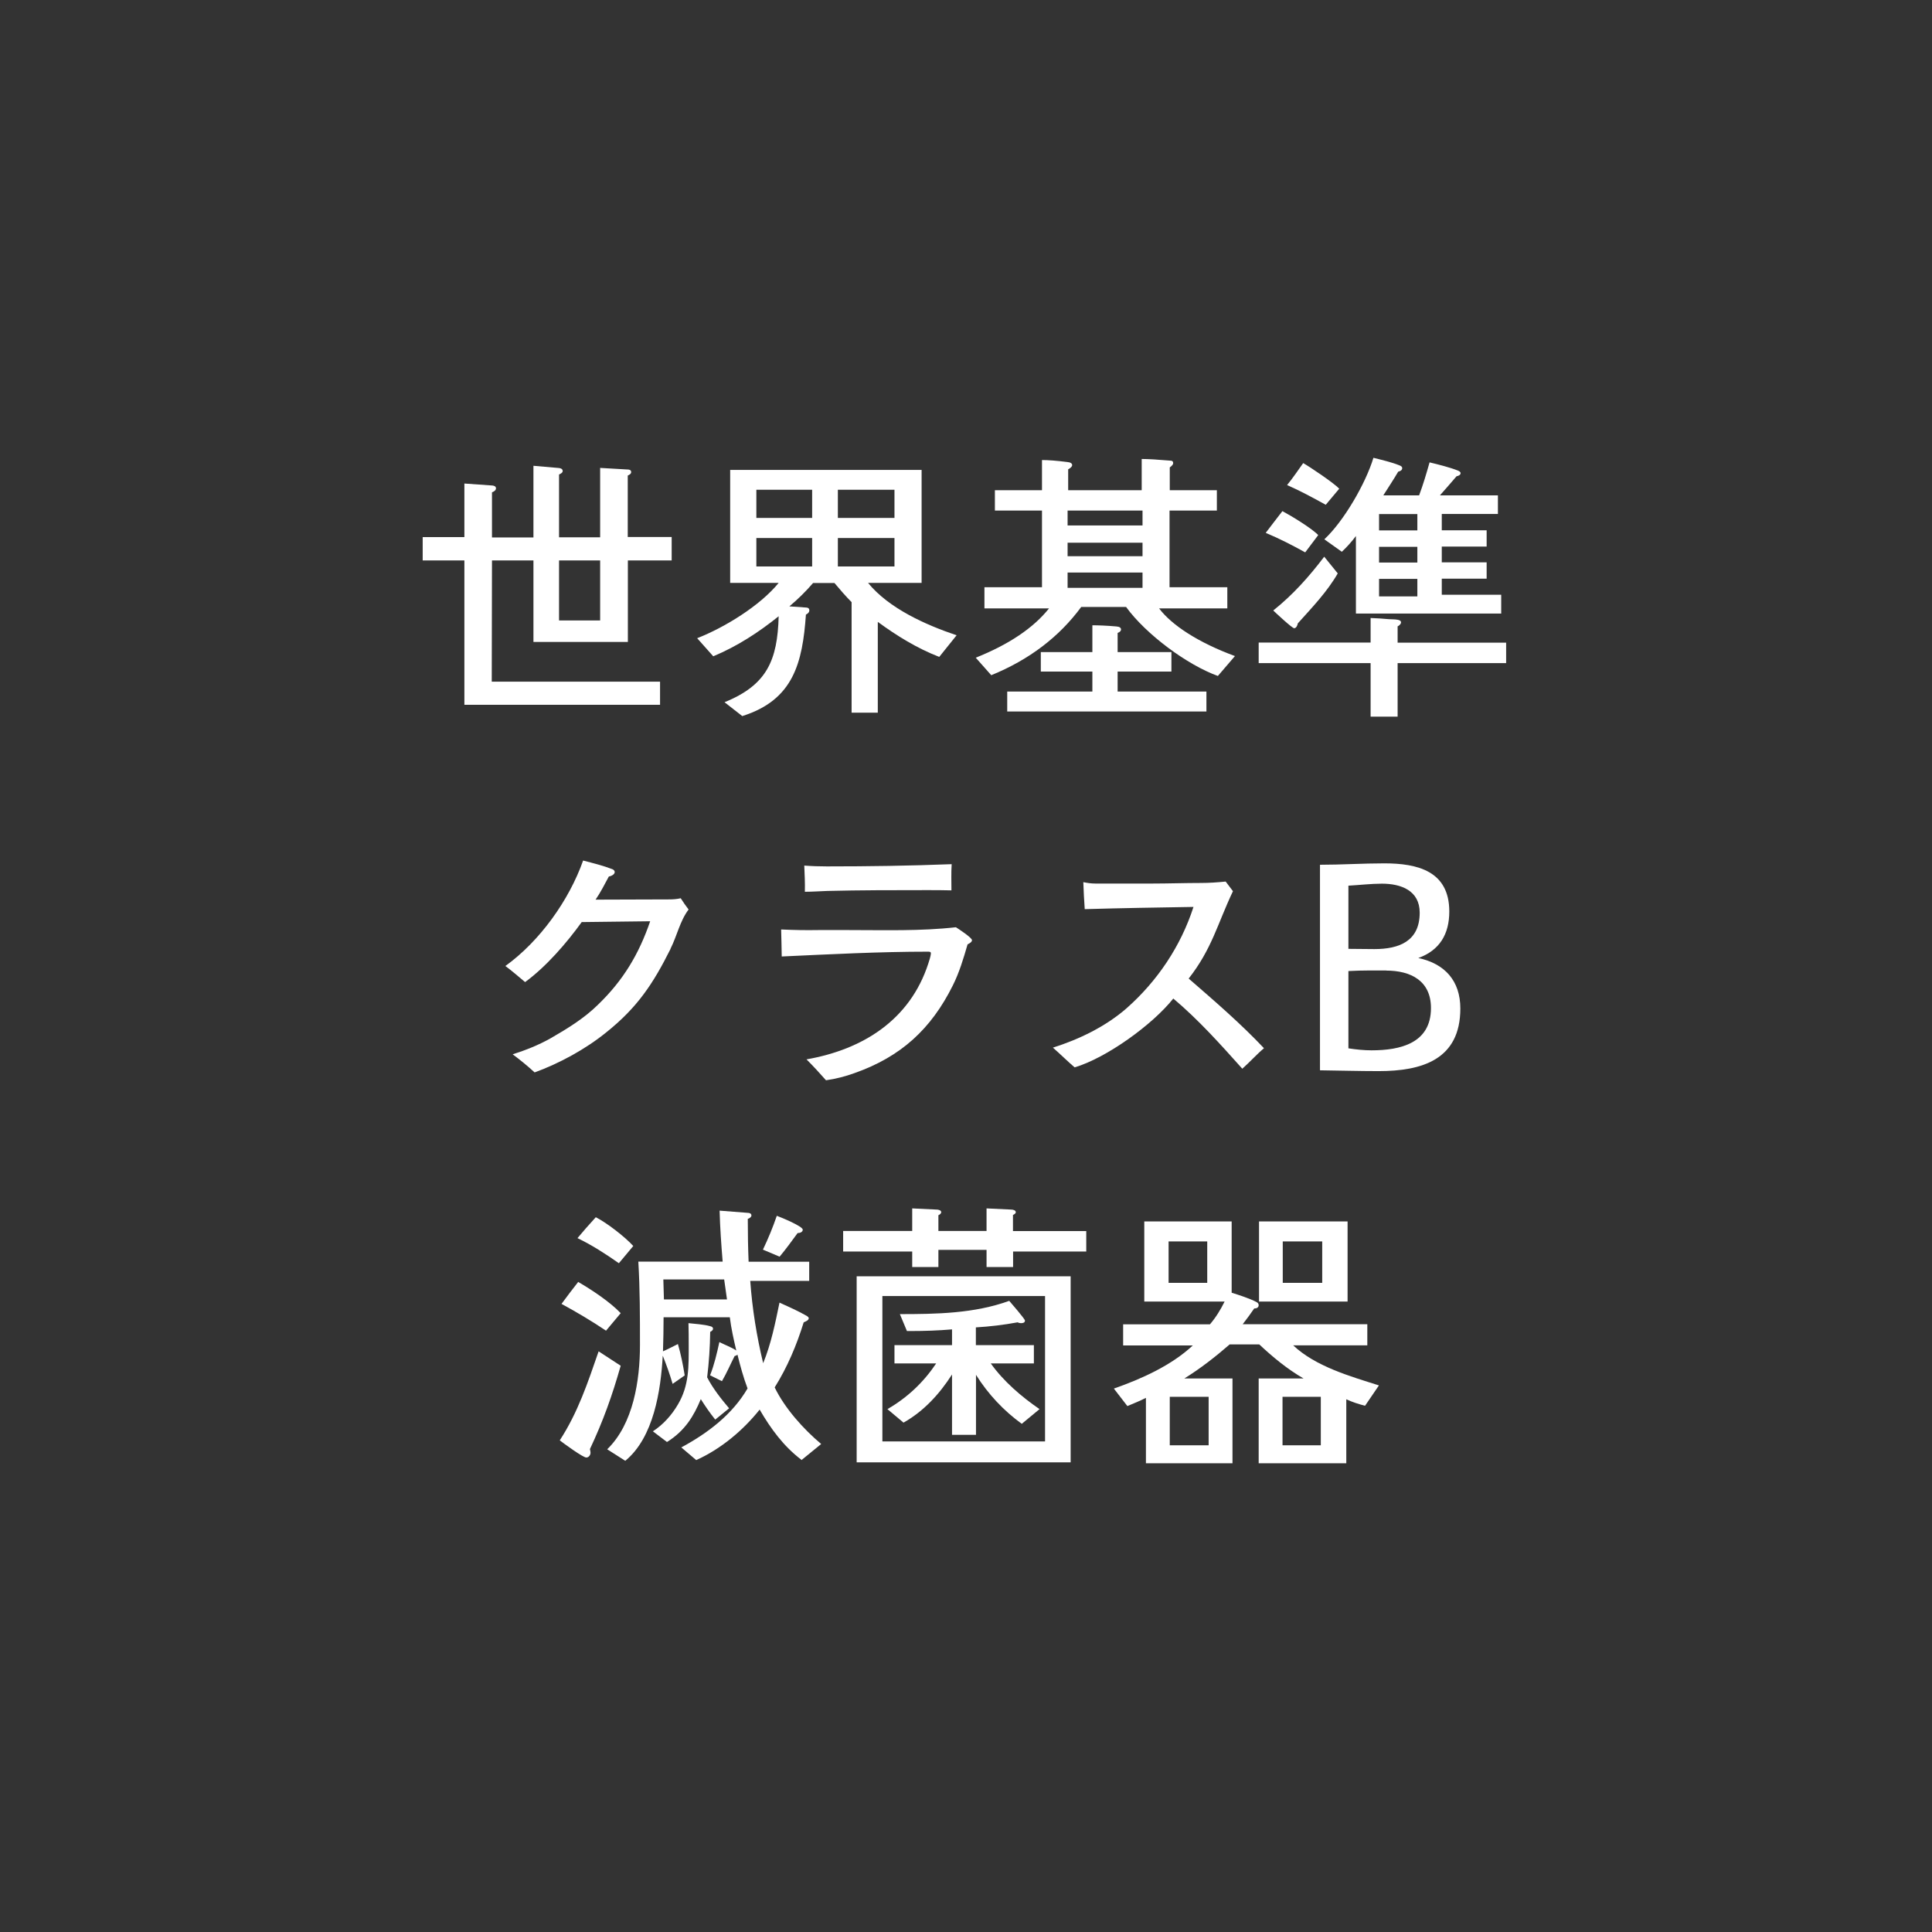 <?xml version="1.0" encoding="UTF-8"?>
<svg id="_レイヤー_2" data-name="レイヤー 2" xmlns="http://www.w3.org/2000/svg" viewBox="0 0 164.5 164.5">
  <rect x="0" y="0" width="164.5" height="164.5" fill="#333333" stroke="none"/>
  <defs>
    <style>
      .cls-1 {
        fill: none;
      }

      .cls-2 {
        fill: #fff;
      }
    </style>
  </defs>
  <g id="contents">
    <circle class="cls-1" cx="82.25" cy="82.25" r="82.25"/>
    <g>
      <path class="cls-2" d="m57.2,47.72h-3.74v6.94h-8.04v-6.94h-3.53c0,3.46-.02,6.86-.02,10.32h14.33v1.97h-16.66v-12.29h-3.55v-1.99h3.55v-4.56l2.4.17c.14.02.29.07.29.24s-.19.29-.34.34v3.84h3.53v-6.1l2.18.19c.14.02.31.07.31.26,0,.14-.19.24-.31.29v5.35h3.5v-5.91l2.42.14c.12.02.22.07.22.22s-.17.24-.29.29v5.23h3.74v1.99Zm-6.1,5.11v-5.11h-3.5v5.11h3.5Z"/>
      <path class="cls-2" d="m79.97,55.93c-1.87-.72-3.62-1.8-5.23-2.98v7.73h-2.23v-9.41c-.5-.5-.98-1.06-1.46-1.63h-1.82c-.62.72-1.3,1.39-2.02,1.99l1.44.1c.14,0,.26.07.26.24s-.14.29-.29.36c-.29,4.1-1.06,7.27-5.42,8.64l-1.51-1.18c3.6-1.46,4.51-3.55,4.61-7.32-1.7,1.37-3.55,2.57-5.57,3.41l-1.37-1.54c2.33-.91,5.35-2.76,6.94-4.71h-4.13v-9.62h16.3v9.62h-4.56c1.78,2.18,4.92,3.58,7.54,4.46l-1.46,1.82Zm-10.82-11.83v-2.4h-4.75v2.4h4.75Zm0,4.13v-2.42h-4.75v2.42h4.75Zm7.01-4.13v-2.4h-4.82v2.4h4.82Zm0,4.13v-2.42h-4.82v2.42h4.82Z"/>
      <path class="cls-2" d="m103.71,57.56c-2.62-.94-6.14-3.55-7.83-5.88h-3.82c-1.87,2.54-4.42,4.49-7.66,5.81l-1.32-1.49c2.83-1.13,4.92-2.54,6.24-4.2h-5.5v-1.8h4.9v-6.53h-4.01v-1.73h4.01v-2.57c.53,0,1.22.05,2.16.17.26.02.41.12.41.26,0,.12-.12.24-.34.36v1.78h6.26v-2.66c.55,0,1.37.05,2.42.14.19,0,.26.07.26.22,0,.1-.1.22-.29.36v1.94h4.01v1.73h-4.03v6.53h4.92v1.8h-5.81c1.08,1.44,3.38,2.93,6.46,4.06l-1.46,1.7Zm-.98,3.02h-16.97v-1.7h7.25v-1.7h-4.39v-1.66h4.39v-2.28c.46,0,1.15.02,2.06.1.26.02.38.12.38.26,0,.12-.1.22-.29.29v1.63h4.58v1.66h-4.58v1.7h7.56v1.7Zm-5.45-15.84v-1.27h-6.38v1.27h6.38Zm0,2.62v-1.15h-6.38v1.15h6.38Zm0,2.69v-1.3h-6.38v1.3h6.38Z"/>
      <path class="cls-2" d="m128.24,56.46h-9.24v4.56h-2.3v-4.56h-9.53v-1.75h9.53v-2.09c.53.02,1.03.05,1.56.1.24.02.5,0,.74.05.12.02.29.07.29.22s-.17.29-.29.34v1.39h9.24v1.75Zm-17.11-9.43c-1.08-.6-2.21-1.18-3.36-1.66.5-.67.91-1.18,1.42-1.85.72.38,2.5,1.46,3.05,2.04l-1.1,1.46Zm2.78,1.78c-.91,1.58-2.18,2.9-3.41,4.27-.02.14-.12.41-.31.41-.17,0-1.56-1.3-1.78-1.51,1.66-1.32,3.07-2.9,4.34-4.58l1.15,1.42Zm-1.03-5.83c-1.08-.6-2.16-1.18-3.29-1.68.53-.65.96-1.3,1.37-1.87.6.34,2.59,1.68,3.07,2.18l-1.15,1.37Zm14.95,9.26h-12.38v-6.6c-.36.48-.77.94-1.2,1.34l-1.49-1.06c1.66-1.54,3.53-4.78,4.18-6.94.67.17,1.58.38,2.23.65.12.05.22.1.22.24,0,.17-.19.26-.34.29-.41.7-.84,1.34-1.27,2.02h3.05c.34-.91.62-1.85.89-2.81.72.17,1.75.43,2.42.7.1.05.22.1.22.22,0,.17-.22.24-.34.26-.48.55-.94,1.1-1.42,1.63h4.94v1.58h-4.78v1.39h3.82v1.39h-3.82v1.34h3.82v1.39h-3.82v1.37h5.06v1.58Zm-7.15-7.08v-1.39h-3.26v1.39h3.26Zm0,2.74v-1.34h-3.26v1.34h3.26Zm0,2.88v-1.49h-3.26v1.49h3.26Z"/>
      <path class="cls-2" d="m57.09,80.8c-1.49,2.98-2.83,4.99-5.47,7.1-1.75,1.42-3.98,2.64-6.1,3.41-.6-.55-1.22-1.06-1.87-1.54,1.13-.36,2.21-.79,3.24-1.37,1.42-.82,2.86-1.7,4.03-2.86,2.14-2.06,3.48-4.3,4.44-7.1l-5.83.07c-1.3,1.8-3.02,3.79-4.82,5.11-.55-.46-1.1-.94-1.68-1.37,2.93-2.11,5.42-5.59,6.62-8.98.84.22,1.7.43,2.5.74.1.05.19.12.19.24,0,.22-.34.36-.5.38-.36.67-.7,1.34-1.13,1.97,2.09,0,4.18-.02,6.24-.02.36,0,.67-.02,1.01-.1.22.34.43.65.67.96-.74.98-.98,2.23-1.54,3.34Z"/>
      <path class="cls-2" d="m82.38,80.42c-.34,1.18-.7,2.38-1.25,3.48-1.85,3.72-4.42,6.07-8.35,7.46-.79.29-1.61.5-2.45.62-.53-.6-1.08-1.2-1.66-1.78,4.8-.84,8.81-3.36,10.37-8.16.07-.22.22-.65.22-.89,0-.12-.17-.12-.24-.12-4.15,0-8.3.22-12.46.41-.02-.77-.02-1.54-.05-2.3,1.06.05,2.11.07,3.17.05h2.57c3.05,0,6.12.1,9.14-.24.22.14,1.37.89,1.37,1.1,0,.17-.24.29-.38.36Zm-1.37-4.61c-.7-.02-1.39-.02-2.11-.02-2.81,0-5.64,0-8.47.07-.62.02-1.25.07-1.9.07.02-.74-.02-1.49-.05-2.23.65.05,1.27.07,1.92.07,3.55,0,7.08-.05,10.63-.19-.05.74-.02,1.49-.02,2.23Z"/>
      <path class="cls-2" d="m105.78,91c-1.87-2.09-3.74-4.18-5.88-5.98-1.75,2.21-5.69,5.06-8.4,5.86-.62-.53-1.22-1.13-1.85-1.68,2.23-.7,4.49-1.8,6.26-3.34,2.64-2.33,4.63-5.3,5.71-8.64-3.1.05-6.19.1-9.26.19-.05-.77-.1-1.54-.12-2.3.34.07.67.12,1.03.12h4.82c1.39,0,2.79-.05,4.18-.05.7,0,1.39-.05,2.09-.12l.62.82c-1.32,2.78-1.78,4.9-3.77,7.44,2.21,1.92,4.42,3.82,6.41,5.93-.65.55-1.2,1.18-1.85,1.75Z"/>
      <path class="cls-2" d="m117.38,91.2c-1.66,0-3.34-.05-4.99-.07v-17.5c1.82,0,3.65-.12,5.47-.12,2.83,0,5.54.65,5.54,4.1,0,1.92-.82,3.31-2.64,3.96,2.26.48,3.58,1.94,3.58,4.3,0,4.37-3.29,5.33-6.96,5.33Zm.29-15.96c-.94,0-1.92.12-2.86.17v5.38c.72,0,1.49.02,2.21.02,2.11,0,3.86-.67,3.86-3.1,0-1.9-1.61-2.47-3.22-2.47Zm.36,7.39h-1.37c-.62,0-1.25.02-1.85.05v6.58c.65.1,1.32.17,1.97.17,2.45,0,5.06-.6,5.06-3.6,0-2.33-1.73-3.19-3.82-3.19Z"/>
      <path class="cls-2" d="m52.85,116.28c-.72,2.54-1.49,4.7-2.62,7.1.02.1.05.22.05.31,0,.19-.14.41-.36.41-.29,0-1.92-1.2-2.26-1.46,1.56-2.4,2.38-4.9,3.31-7.58l1.87,1.22Zm-1.25-2.98c-1.22-.82-2.5-1.58-3.79-2.28.48-.65.91-1.22,1.42-1.87,1.15.67,2.71,1.7,3.62,2.66l-1.25,1.49Zm1.1-5.74c-1.13-.79-2.28-1.54-3.53-2.14.46-.55.98-1.15,1.56-1.78.94.48,2.47,1.66,3.19,2.45l-1.22,1.46Zm15.53,16.73c-1.51-1.15-2.59-2.62-3.55-4.27-1.42,1.78-3.31,3.36-5.4,4.3l-1.27-1.08c2.23-1.2,4.34-2.79,5.64-5.02-.36-.96-.62-1.92-.86-2.88-.07.07-.14.1-.24.12-.36.7-.67,1.44-1.08,2.14l-1.01-.5c.36-.91.58-1.87.79-2.83.46.24,1.01.43,1.44.72-.22-.94-.43-1.87-.55-2.83h-5.64c0,.96-.02,1.94-.05,2.9.43-.19.84-.41,1.27-.62.26.89.43,1.75.58,2.67l-1.03.72c-.24-.82-.53-1.63-.84-2.4-.17,2.98-.77,6.96-3.19,8.95l-1.54-.98c2.23-2.16,2.79-5.88,2.79-8.88,0-2.38,0-4.75-.14-7.1h7.18c-.12-1.46-.22-2.88-.26-4.34l2.42.19c.12,0,.29.05.29.22,0,.14-.19.26-.31.29,0,1.22.02,2.42.07,3.65h5.16v1.63h-5.02c.17,2.38.55,4.73,1.1,7.01.67-1.63,1.03-3.41,1.39-5.16.79.36,1.61.72,2.35,1.15.07.05.14.1.14.19,0,.17-.31.29-.43.34-.6,1.94-1.39,3.82-2.47,5.54.86,1.78,2.45,3.55,3.96,4.82l-1.68,1.37Zm-7.34-3.43c-.48-.6-.84-1.13-1.22-1.73-.6,1.44-1.34,2.69-2.88,3.65l-1.2-.91c.89-.58,1.61-1.39,2.14-2.3.96-1.63.91-3.26.91-5.06,0-.62,0-1.22-.02-1.85.58.07,1.3.1,1.85.26.1.02.24.07.24.22,0,.12-.14.22-.24.26-.02,1.3-.1,2.59-.26,3.87.48.94,1.2,1.85,1.87,2.64l-1.18.96Zm1.01-10.22l-.24-1.7h-5.18l.05,1.7h5.38Zm6.02-5.66c-.48.65-1.01,1.39-1.54,2.02l-1.42-.6c.46-.96.86-1.94,1.18-2.88.34.12,2.21.89,2.21,1.18,0,.22-.26.29-.43.29Z"/>
      <path class="cls-2" d="m92.5,106.56h-6.24v1.32h-2.26v-1.46h-4.1v1.46h-2.23v-1.32h-5.88v-1.75h5.88v-1.92l2.09.1c.12,0,.38.05.38.22,0,.12-.14.22-.24.26v1.34h4.1v-1.92l2.11.1c.12,0,.38.05.38.22,0,.12-.14.19-.24.24v1.37h6.24v1.75Zm-1.34,17.95h-18.22v-15.84h18.22v15.84Zm-2.18-1.78v-12.38h-13.85v12.38h13.85Zm-1.97-1.49c-1.56-1.13-2.88-2.54-3.91-4.18v5.11h-2.04v-5.14c-1.08,1.68-2.4,3.12-4.13,4.1l-1.37-1.15c1.7-.98,3.07-2.28,4.15-3.89h-3.55v-1.56h4.9v-1.34c-1.15.1-2.35.14-3.48.14h-.36l-.6-1.44c3.1,0,6.34-.05,9.31-1.13.12.14,1.34,1.54,1.34,1.68,0,.19-.19.22-.34.22-.1,0-.19-.02-.29-.07-1.18.22-2.38.36-3.55.43v1.51h4.94v1.56h-3.67c1.1,1.54,2.59,2.81,4.15,3.89l-1.51,1.25Z"/>
      <path class="cls-2" d="m116.21,119.69c-.53-.14-1.08-.31-1.58-.55v5.45h-7.46v-7.22h3.82c-1.37-.79-2.62-1.82-3.77-2.9h-2.52c-1.22,1.06-2.5,2.06-3.86,2.9h4.1v7.22h-7.37v-5.57c-.5.26-1.06.48-1.58.7l-1.15-1.49c2.35-.82,4.9-1.97,6.72-3.67h-5.93v-1.8h7.39c.5-.58.91-1.25,1.25-1.94h-6.84v-6.82h7.44v6.07c.62.19,1.56.5,2.11.79.1.05.19.14.19.26,0,.22-.19.29-.38.29-.31.46-.65.91-.98,1.34h10.61v1.8h-6.31c1.9,1.8,4.87,2.64,7.3,3.41l-1.18,1.73Zm-13.42-10.46v-3.53h-3.29v3.53h3.29Zm.12,13.83v-4.13h-3.31v4.13h3.31Zm11.83-12.24h-7.54v-6.82h7.54v6.82Zm-2.28,12.24v-4.13h-3.26v4.13h3.26Zm.12-13.83v-3.53h-3.36v3.53h3.36Z"/>
    </g>
  </g>
</svg>